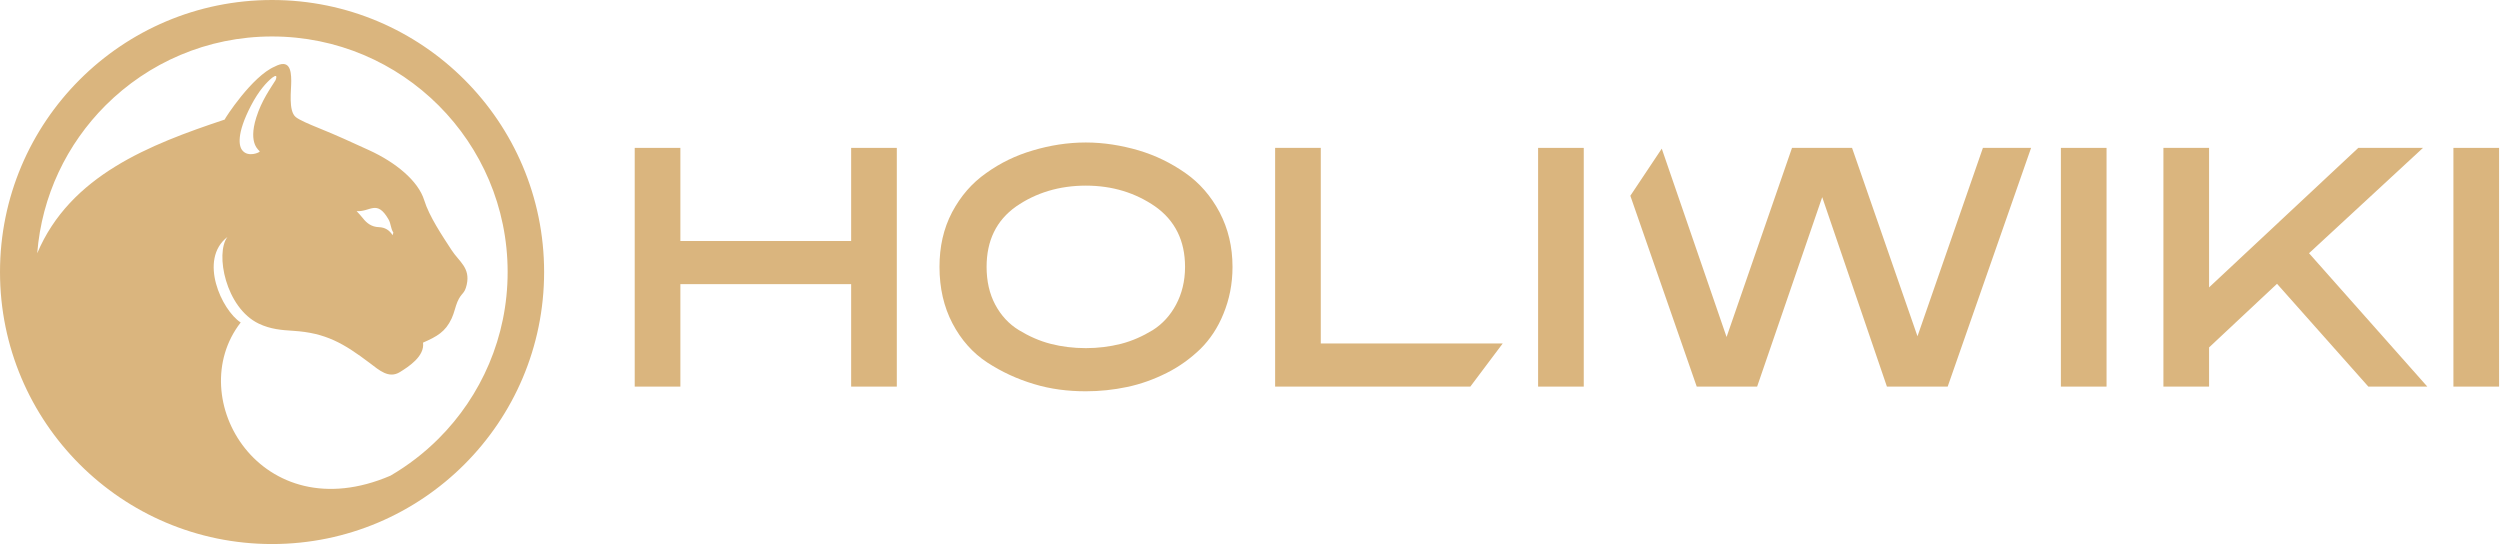 <?xml version="1.0" encoding="UTF-8"?> <svg xmlns="http://www.w3.org/2000/svg" width="386" height="84" viewBox="0 0 386 84" fill="none"><path fill-rule="evenodd" clip-rule="evenodd" d="M55.061 32.597C57.17 32.752 58.176 30.754 59.97 33.841C60.394 34.568 60.279 35.201 60.734 35.911L60.618 36.318C60.142 35.557 59.465 35.101 58.49 35.072C57.413 35.038 56.642 34.492 56.011 33.668C55.723 33.294 55.385 32.958 55.061 32.597V32.597ZM40.105 23.382C40.105 23.541 38.343 24.324 37.447 23.251C36.867 22.618 36.474 20.705 38.742 16.331C39.945 14.01 41.154 12.709 42.031 11.993C42.578 11.593 42.842 11.593 42.555 12.362C41.761 13.651 40.399 15.495 39.569 18.14C38.251 22.337 40.105 23.224 40.105 23.382L40.105 23.382ZM41.966 84H42.045C53.628 83.989 64.115 79.291 71.708 71.698C79.31 64.097 84.011 53.597 84.011 42.001C84.011 30.402 79.31 19.902 71.708 12.302C64.106 4.7 53.604 0 42.006 0C30.407 0 19.905 4.7 12.304 12.302C4.701 19.902 0 30.403 0 42.001C0 53.597 4.701 64.097 12.304 71.698C19.896 79.291 30.384 83.989 41.966 84H41.966ZM67.726 67.716C65.511 69.931 63.011 71.858 60.288 73.445C40.289 82.036 28.099 61.466 37.163 49.79C34.247 47.909 30.605 40.085 35.115 36.587C33.192 39.126 34.841 47.52 39.949 49.968C41.779 50.843 43.53 50.969 45.26 51.077C50.305 51.391 53.064 53.015 57.091 56.053C58.541 57.147 60.028 58.518 61.753 57.444C63.049 56.639 65.604 55.019 65.316 52.901C67.463 51.96 68.773 51.233 69.726 49.187C70.137 48.306 70.324 47.296 70.618 46.617C71.269 45.106 71.717 45.489 72.061 43.957C72.647 41.339 70.895 40.413 69.733 38.627C68.26 36.365 66.263 33.394 65.499 30.915C64.572 27.905 61.067 25.06 57 23.197C54.295 21.959 51.946 20.875 49.218 19.775C47.758 19.187 46.172 18.503 45.654 18.066C44.509 17.097 44.973 14.031 44.968 12.503C44.964 10.723 44.656 9.11 42.42 10.28C38.932 11.759 34.711 18.289 34.687 18.463C23.122 22.318 10.828 27.082 5.747 39.103C6.448 30.215 10.344 22.225 16.286 16.284C22.868 9.702 31.962 5.631 42.006 5.631C52.05 5.631 61.144 9.702 67.726 16.284C74.308 22.865 78.379 31.957 78.379 42C78.379 52.043 74.308 61.135 67.726 67.716H67.726Z" fill="#DAB57E"></path><path d="M378.808 59.692V22.833H385.858V59.692H378.808Z" fill="#DAB57E"></path><path d="M365.672 59.692L351.572 43.816L341.081 53.641V59.692H334.031V22.833H341.081V44.371L364.118 22.833H374.11L356.513 39.097L374.776 59.692H365.672Z" fill="#DAB57E"></path><path d="M318.201 59.692V22.833H325.251V59.692H318.201Z" fill="#DAB57E"></path><path d="M237.483 59.692V22.833H244.532V59.692H237.483Z" fill="#DAB57E"></path><path d="M203.929 53.031H232.018L227.018 59.692H196.879V22.833H203.929V53.031Z" fill="#DAB57E"></path><path d="M167.651 60.414C164.875 60.414 162.211 60.081 159.657 59.303C157.048 58.526 154.661 57.416 152.441 55.973C150.22 54.529 148.389 52.476 147.056 49.922C145.724 47.369 145.058 44.482 145.058 41.207C145.058 38.098 145.668 35.323 147.001 32.769C148.333 30.271 150.054 28.273 152.274 26.718C154.439 25.164 156.826 23.998 159.491 23.221C162.1 22.444 164.82 22 167.651 22C170.426 22 173.146 22.444 175.811 23.221C178.42 23.998 180.807 25.164 183.027 26.718C185.248 28.273 186.969 30.271 188.301 32.769C189.633 35.323 190.299 38.098 190.299 41.207C190.299 43.871 189.8 46.258 188.912 48.423C188.023 50.644 186.802 52.42 185.359 53.863C183.86 55.307 182.139 56.583 180.141 57.583C178.142 58.582 176.144 59.303 174.035 59.748C171.925 60.192 169.816 60.414 167.651 60.414ZM167.651 53.752C169.538 53.752 171.315 53.53 173.091 53.086C174.812 52.642 176.422 51.92 177.976 50.977C179.475 50.033 180.696 48.701 181.584 47.035C182.472 45.37 182.972 43.427 182.972 41.207C182.972 37.154 181.418 34.046 178.365 31.881C175.311 29.772 171.759 28.661 167.651 28.661C163.543 28.661 159.935 29.772 156.882 31.881C153.829 34.046 152.33 37.154 152.33 41.207C152.33 43.427 152.774 45.37 153.662 47.035C154.55 48.701 155.772 50.033 157.326 50.977C158.88 51.92 160.49 52.642 162.211 53.086C163.932 53.53 165.764 53.752 167.651 53.752Z" fill="#DAB57E"></path><path d="M131.418 22.833H138.468V59.692H131.418V43.871H105.05V59.692H98V22.833H105.05V37.21H131.418V22.833Z" fill="#DAB57E"></path><path fill-rule="evenodd" clip-rule="evenodd" d="M251.725 30.227L261.975 59.692H271.301L281.349 30.438L291.341 59.692H300.722L313.601 22.833H306.162L296.059 51.92L285.956 22.833H276.686L266.583 52.032L256.576 22.951L251.725 30.227Z" fill="#DAB57E"></path></svg> 